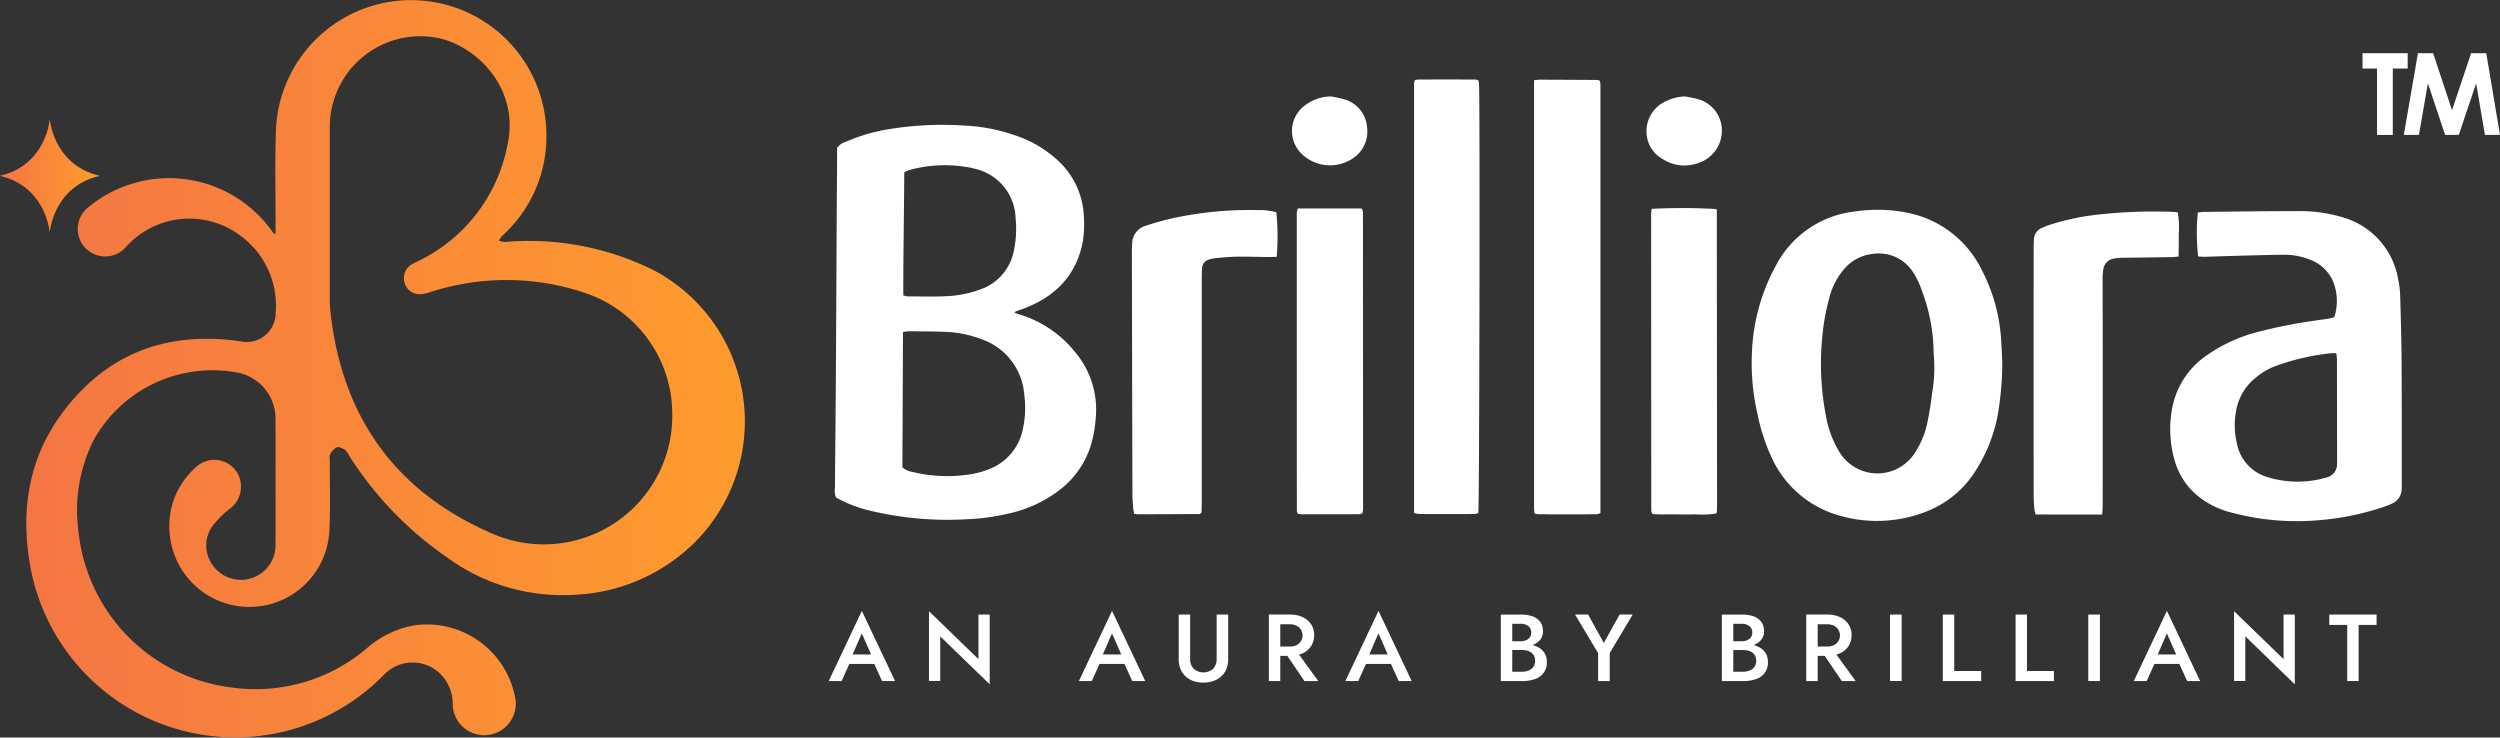 <svg xmlns="http://www.w3.org/2000/svg" xmlns:xlink="http://www.w3.org/1999/xlink" width="301.218" height="88.864" viewBox="0 0 301.218 88.864">
  <rect x="0" y="0" width="301.218" height="88.864" fill="#333333" stroke="none"/>
  <defs>
    <linearGradient id="linear-gradient" y1="0.5" x2="1" y2="0.5" gradientUnits="objectBoundingBox">
      <stop offset="0" stop-color="#f47544"/>
      <stop offset="1" stop-color="#fe9c2d"/>
    </linearGradient>
  </defs>
  <g id="Group_12770" data-name="Group 12770" transform="translate(-268.554 -195.987)">
    <g id="Group_6" data-name="Group 6" transform="translate(368.406 202.395)">
      <g id="Group_4" data-name="Group 4">
        <g id="Group_3" data-name="Group 3">
          <g id="Group_1" data-name="Group 1" transform="translate(0 67.193)">
            <path id="Path_1" data-name="Path 1" d="M372.294,276.11l-.024.3-1.132,2.505h-1.552l3.99-8.455,4,8.455h-1.564l-1.109-2.437-.024-.332-1.308-2.975Zm-.584-.4H375.5l.256,1.145h-4.318Z" transform="translate(-369.587 -270.459)" fill="#fff"/>
            <path id="Path_2" data-name="Path 2" d="M389.124,270.9v8.41l-5.962-5.778v5.377h-1.355V270.5l5.964,5.779V270.9Z" transform="translate(-369.73 -270.46)" fill="#fff"/>
            <path id="Path_3" data-name="Path 3" d="M402.794,276.11l-.024.3-1.132,2.505h-1.551l3.99-8.455,4,8.455h-1.563l-1.109-2.437-.024-.332-1.308-2.975Zm-.583-.4H406l.256,1.145h-4.317Z" transform="translate(-369.944 -270.459)" fill="#fff"/>
            <path id="Path_4" data-name="Path 4" d="M413.628,270.909v5.321a1.723,1.723,0,0,0,.409,1.19,1.782,1.782,0,0,0,2.387,0,1.738,1.738,0,0,0,.4-1.19v-5.321h1.389v5.378a3.062,3.062,0,0,1-.216,1.185,2.428,2.428,0,0,1-.62.886,2.77,2.77,0,0,1-.95.561,3.81,3.81,0,0,1-2.4,0,2.693,2.693,0,0,1-.945-.561,2.464,2.464,0,0,1-.614-.886,3.065,3.065,0,0,1-.215-1.185v-5.378Z" transform="translate(-370.086 -270.464)" fill="#fff"/>
            <path id="Path_5" data-name="Path 5" d="M424.62,270.909v8.01h-1.377v-8.01Zm-.559,0h1.7a3.612,3.612,0,0,1,1.552.31,2.457,2.457,0,0,1,1.021.863,2.315,2.315,0,0,1,.368,1.311,2.339,2.339,0,0,1-.368,1.316,2.435,2.435,0,0,1-1.021.87,3.627,3.627,0,0,1-1.552.307h-1.7v-1.121h1.646a2.05,2.05,0,0,0,.829-.153,1.244,1.244,0,0,0,.548-.459,1.3,1.3,0,0,0-.548-1.916,1.982,1.982,0,0,0-.829-.161H424.06Zm2.358,4.188,2.777,3.822h-1.669l-2.59-3.822Z" transform="translate(-370.214 -270.464)" fill="#fff"/>
            <path id="Path_6" data-name="Path 6" d="M435.28,276.11l-.024.3-1.132,2.505h-1.551l3.99-8.455,4,8.455H439l-1.109-2.437-.024-.332-1.307-2.975Zm-.583-.4h3.793l.256,1.145h-4.317Z" transform="translate(-370.324 -270.459)" fill="#fff"/>
            <path id="Path_7" data-name="Path 7" d="M452.576,274.125h1.319a1.675,1.675,0,0,0,.676-.126,1.037,1.037,0,0,0,.456-.36.967.967,0,0,0,.163-.566.927.927,0,0,0-.356-.779,1.5,1.5,0,0,0-.939-.274H452.9V277.8h1.146a2.146,2.146,0,0,0,.827-.149,1.3,1.3,0,0,0,.572-.441,1.238,1.238,0,0,0,.209-.738,1.3,1.3,0,0,0-.117-.572,1.11,1.11,0,0,0-.338-.406,1.445,1.445,0,0,0-.513-.239,2.618,2.618,0,0,0-.641-.075h-1.472v-.754h1.552a4.658,4.658,0,0,1,1.127.13,3.114,3.114,0,0,1,.94.394,1.927,1.927,0,0,1,.641.676,1.957,1.957,0,0,1,.234.984,2.046,2.046,0,0,1-1.407,2.065,4.379,4.379,0,0,1-1.535.246h-2.6v-8.01h2.462a3.931,3.931,0,0,1,1.367.217,1.981,1.981,0,0,1,.916.664,1.85,1.85,0,0,1,.332,1.134,1.578,1.578,0,0,1-.332,1.012,2.064,2.064,0,0,1-.916.635,3.929,3.929,0,0,1-1.367.217h-1.411Z" transform="translate(-370.545 -270.464)" fill="#fff"/>
            <path id="Path_8" data-name="Path 8" d="M467.516,270.909l-2.766,4.635v3.375h-1.4v-3.363l-2.777-4.647h1.575l1.891,3.422,1.9-3.422Z" transform="translate(-370.651 -270.464)" fill="#fff"/>
            <path id="Path_9" data-name="Path 9" d="M479.523,274.125h1.319a1.674,1.674,0,0,0,.676-.126,1.035,1.035,0,0,0,.456-.36.967.967,0,0,0,.163-.566.927.927,0,0,0-.356-.779,1.5,1.5,0,0,0-.939-.274h-.993V277.8h1.145a2.148,2.148,0,0,0,.828-.149,1.3,1.3,0,0,0,.572-.441,1.237,1.237,0,0,0,.21-.738,1.3,1.3,0,0,0-.117-.572,1.108,1.108,0,0,0-.338-.406,1.443,1.443,0,0,0-.513-.239,2.624,2.624,0,0,0-.642-.075h-1.471v-.754h1.552a4.657,4.657,0,0,1,1.127.13,3.112,3.112,0,0,1,.94.394,1.926,1.926,0,0,1,.641.676,1.955,1.955,0,0,1,.234.984,2.046,2.046,0,0,1-1.407,2.065,4.379,4.379,0,0,1-1.535.246h-2.6v-8.01h2.462a3.936,3.936,0,0,1,1.367.217,1.981,1.981,0,0,1,.916.664,1.849,1.849,0,0,1,.332,1.134,1.578,1.578,0,0,1-.332,1.012,2.064,2.064,0,0,1-.916.635,3.934,3.934,0,0,1-1.367.217h-1.411Z" transform="translate(-370.86 -270.464)" fill="#fff"/>
            <path id="Path_10" data-name="Path 10" d="M490.135,270.909v8.01h-1.378v-8.01Zm-.559,0h1.7a3.606,3.606,0,0,1,1.552.31,2.45,2.45,0,0,1,1.021.863,2.316,2.316,0,0,1,.369,1.311,2.34,2.34,0,0,1-.369,1.316,2.428,2.428,0,0,1-1.021.87,3.621,3.621,0,0,1-1.552.307h-1.7v-1.121h1.645a2.044,2.044,0,0,0,.829-.153,1.247,1.247,0,0,0,.548-.459,1.3,1.3,0,0,0-.548-1.916,1.976,1.976,0,0,0-.829-.161h-1.645Zm2.358,4.188,2.776,3.822H493.04l-2.59-3.822Z" transform="translate(-370.98 -270.464)" fill="#fff"/>
            <path id="Path_11" data-name="Path 11" d="M500.372,270.909v8.01h-1.4v-8.01Z" transform="translate(-371.1 -270.464)" fill="#fff"/>
            <path id="Path_12" data-name="Path 12" d="M506.784,270.909v6.8h3.246v1.214h-4.622v-8.01Z" transform="translate(-371.175 -270.464)" fill="#fff"/>
            <path id="Path_13" data-name="Path 13" d="M515.652,270.909v6.8H518.9v1.214h-4.622v-8.01Z" transform="translate(-371.279 -270.464)" fill="#fff"/>
            <path id="Path_14" data-name="Path 14" d="M524.544,270.909v8.01h-1.4v-8.01Z" transform="translate(-371.383 -270.464)" fill="#fff"/>
            <path id="Path_15" data-name="Path 15" d="M531.4,276.11l-.024.3-1.132,2.505h-1.552l3.991-8.455,4,8.455h-1.563l-1.11-2.437-.024-.332-1.307-2.975Zm-.583-.4h3.793l.256,1.145h-4.318Z" transform="translate(-371.448 -270.459)" fill="#fff"/>
            <path id="Path_16" data-name="Path 16" d="M548.232,270.9v8.41l-5.963-5.778v5.377h-1.354V270.5l5.964,5.779V270.9Z" transform="translate(-371.59 -270.46)" fill="#fff"/>
            <path id="Path_17" data-name="Path 17" d="M552.525,270.909h5.695v1.248H556.06v6.762h-1.377v-6.762h-2.158Z" transform="translate(-371.726 -270.464)" fill="#fff"/>
          </g>
          <g id="Group_2" data-name="Group 2" transform="translate(184.801)">
            <path id="Path_18" data-name="Path 18" d="M556.575,202.471h5.441v1.847h-1.793v8h-1.9v-8h-1.746Z" transform="translate(-556.575 -202.471)" fill="#fff"/>
            <path id="Path_19" data-name="Path 19" d="M563.313,202.471h1.827l2.28,6.866,2.3-6.866h1.823l1.651,9.843h-1.811l-1.057-6.215-2.09,6.215h-1.65l-2.073-6.215-1.081,6.215H561.61Z" transform="translate(-556.634 -202.471)" fill="#fff"/>
          </g>
        </g>
      </g>
      <g id="Group_5" data-name="Group 5" transform="translate(0.731 3.17)">
        <path id="Path_20" data-name="Path 20" d="M391.989,233.851c.239.081.411.147.588.2a13.565,13.565,0,0,1,6.634,4.458,10.724,10.724,0,0,1,2.539,8.153,14.6,14.6,0,0,1-.544,3.056,10.775,10.775,0,0,1-3.444,5.205,15.368,15.368,0,0,1-6.123,3.028,26.161,26.161,0,0,1-5.379.773,39.981,39.981,0,0,1-11.583-1.006,16.066,16.066,0,0,1-4.205-1.608,2.106,2.106,0,0,1-.128-1.13c.028-3.927.072-7.854.1-11.781q.058-9.338.1-18.674.025-4.668.06-9.337c0-.443,0-.885,0-1.206a1.9,1.9,0,0,1,1-.711,21.618,21.618,0,0,1,5.425-1.574,39.874,39.874,0,0,1,8.753-.411,21.694,21.694,0,0,1,7.142,1.508,14.035,14.035,0,0,1,3.962,2.424,9.692,9.692,0,0,1,3.455,7.195,13.064,13.064,0,0,1-.139,2.877c-.758,3.995-3.231,6.546-6.947,7.991-.378.147-.764.271-1.145.409C392.077,233.7,392.062,233.748,391.989,233.851Zm-13.518,18.624a2.414,2.414,0,0,0,1.285.566,17.52,17.52,0,0,0,6.391.343,10.621,10.621,0,0,0,2.686-.659,6.528,6.528,0,0,0,4.148-4.846,11.838,11.838,0,0,0,.179-4.085A7.67,7.67,0,0,0,387.9,237a13.248,13.248,0,0,0-4-.837c-1.552-.072-3.106-.068-4.66-.087a4.753,4.753,0,0,0-.7.1Q378.507,244.428,378.471,252.475Zm.109-20.722a2.548,2.548,0,0,0,.47.124c1.481,0,2.965.049,4.444-.014a13.459,13.459,0,0,0,4.453-.856,6.139,6.139,0,0,0,3.921-4.493,12.73,12.73,0,0,0,.239-4.086,6.265,6.265,0,0,0-4.864-5.916c-.214-.06-.429-.118-.646-.159a16.252,16.252,0,0,0-7.264.289,5.077,5.077,0,0,0-.637.275C378.673,221.87,378.57,226.786,378.579,231.753Z" transform="translate(-370.326 -205.743)" fill="#fff"/>
        <path id="Path_21" data-name="Path 21" d="M512.3,239.952a37.384,37.384,0,0,1-.574,6.471,19.039,19.039,0,0,1-2.686,6.654,12.2,12.2,0,0,1-5.609,4.728,16.2,16.2,0,0,1-10.569.653,12.723,12.723,0,0,1-8.279-6.892,23.142,23.142,0,0,1-1.748-5.256,27.41,27.41,0,0,1-.692-7.722A23.641,23.641,0,0,1,485.07,228.2a12.242,12.242,0,0,1,9.463-6.432,18.334,18.334,0,0,1,6.409.164,12.734,12.734,0,0,1,8.9,6.909,20.952,20.952,0,0,1,2.33,8.617C512.237,238.422,512.275,239.384,512.3,239.952Zm-8.269-1.066a21.916,21.916,0,0,0-1.435-7.628,9.686,9.686,0,0,0-1-2.1,4.88,4.88,0,0,0-4.854-2.287,5.232,5.232,0,0,0-3.54,1.885,8.36,8.36,0,0,0-1.69,3.223,26.738,26.738,0,0,0-.9,4.912,32.9,32.9,0,0,0,.423,9.407,12.553,12.553,0,0,0,1.64,4.452,5.356,5.356,0,0,0,9.23-.128,10.3,10.3,0,0,0,1.339-3.277,36.419,36.419,0,0,0,.591-3.613A18.242,18.242,0,0,0,504.035,238.886Z" transform="translate(-371.633 -205.864)" fill="#fff"/>
        <path id="Path_22" data-name="Path 22" d="M552.906,234.5a6.419,6.419,0,0,0,.131-3.415,4.808,4.808,0,0,0-2.99-3.478,8.17,8.17,0,0,0-3.255-.623c-1.889.015-3.778.076-5.667.125-1.259.033-2.518.082-3.778.116-.29.008-.579-.021-.855-.032a25.685,25.685,0,0,1-.039-5.29,6.339,6.339,0,0,1,.721-.082c3.743-.038,7.486-.1,11.229-.092A17.529,17.529,0,0,1,554,222.5a9.37,9.37,0,0,1,6.592,7.417,12.02,12.02,0,0,1,.248,2.093c.078,2.666.152,5.335.168,8,.029,4.892.014,9.784.018,14.676,0,.186.007.372-.009.555a1.93,1.93,0,0,1-1.094,1.687,8.2,8.2,0,0,1-1.026.419,32.92,32.92,0,0,1-11.036,1.728,30.259,30.259,0,0,1-7.57-1.087,10.365,10.365,0,0,1-3.215-1.481,8.507,8.507,0,0,1-3.423-4.778,13.557,13.557,0,0,1-.26-6.378,9.855,9.855,0,0,1,4.036-6.174,18.773,18.773,0,0,1,6.216-2.883,60.28,60.28,0,0,1,6.751-1.351c.622-.1,1.248-.171,1.87-.27A5.823,5.823,0,0,0,552.906,234.5Zm.239,4.356a4.712,4.712,0,0,0-.484-.02,27.824,27.824,0,0,0-6.586,1.464,8.093,8.093,0,0,0-2.6,1.458,6.562,6.562,0,0,0-2.309,3.565,9.471,9.471,0,0,0,0,4.4,5.236,5.236,0,0,0,3.813,4.088,12.3,12.3,0,0,0,7.007,0,1.607,1.607,0,0,0,1.243-1.526c.014-.147.01-.3.01-.444q-.008-6.1-.019-12.212A7.668,7.668,0,0,0,553.145,238.857Z" transform="translate(-372.23 -205.866)" fill="#fff"/>
        <path id="Path_23" data-name="Path 23" d="M455.573,205.763c.334-.032.514-.063.693-.062q3.5.012,7,.036c.064,0,.128.061.248.123a3.8,3.8,0,0,1,.059.5q0,25.774,0,51.571a2.037,2.037,0,0,1-.473.134q-3.5.012-7,0a2.629,2.629,0,0,1-.46-.085,4.848,4.848,0,0,1-.066-.56C455.573,240.234,455.573,223.05,455.573,205.763Z" transform="translate(-371.323 -205.679)" fill="#fff"/>
        <path id="Path_24" data-name="Path 24" d="M440.947,257.912q0-25.888,0-51.7a2.529,2.529,0,0,1,.071-.421,1.267,1.267,0,0,1,.338-.109q3.5-.007,7,0a1.377,1.377,0,0,1,.346.112,5.015,5.015,0,0,1,.075.529c.117,3.033.038,50.629-.09,51.6a2.314,2.314,0,0,1-.5.11q-3.278.013-6.556,0A4.237,4.237,0,0,1,440.947,257.912Z" transform="translate(-371.152 -205.678)" fill="#fff"/>
        <path id="Path_25" data-name="Path 25" d="M423.992,227.231c-.408.008-.771.025-1.134.021-1.222-.012-2.446-.058-3.668-.041-.85.012-1.7.1-2.547.172a4.834,4.834,0,0,0-.76.158,1.124,1.124,0,0,0-.874,1.029,4.483,4.483,0,0,0-.033.554c-.008.444-.015.888-.015,1.333q0,13.173,0,26.347c0,.437-.017.874-.025,1.236a1.891,1.891,0,0,1-.166.143.213.213,0,0,1-.1.037q-3.668.019-7.335.033c-.143,0-.288-.031-.505-.054a5.1,5.1,0,0,1-.121-.624c-.045-.591-.1-1.183-.1-1.775q-.038-14.506-.063-29.014a11.43,11.43,0,0,1,.036-1.222,2.237,2.237,0,0,1,1.6-2.064,33.838,33.838,0,0,1,3.312-.927,43.678,43.678,0,0,1,10.266-.97,7.406,7.406,0,0,1,2.191.263A29.746,29.746,0,0,1,423.992,227.231Z" transform="translate(-370.75 -205.864)" fill="#fff"/>
        <path id="Path_26" data-name="Path 26" d="M524.747,258.282c-2.752,0-5.372.006-8.036-.008a4.936,4.936,0,0,1-.151-.688c-.04-.591-.079-1.183-.079-1.775q-.007-14.782,0-29.563c0-.37.019-.74.035-1.11a1.54,1.54,0,0,1,.953-1.389,9.281,9.281,0,0,1,1.033-.4,29.043,29.043,0,0,1,6.083-1.241,60.8,60.8,0,0,1,8.766-.287c.144,0,.289.033.489.056a10.2,10.2,0,0,1,.12,2.627c.023.882-.008,1.764-.016,2.7-.363.027-.649.063-.937.067-1.925.029-3.852.048-5.778.078a6.313,6.313,0,0,0-1,.08,1.52,1.52,0,0,0-1.348,1.291,6.906,6.906,0,0,0-.094,1.213c0,2.742.019,5.483.019,8.225q0,9.5-.009,19C524.8,257.489,524.77,257.815,524.747,258.282Z" transform="translate(-372.035 -205.867)" fill="#fff"/>
        <path id="Path_27" data-name="Path 27" d="M469.917,221.448a69.968,69.968,0,0,1,7.75.025.39.39,0,0,1,.07.078.249.249,0,0,1,.023.108q.016,17.617.03,35.235c0,.333-.007.667-.019,1a1.182,1.182,0,0,1-.086.259,10.612,10.612,0,0,1-2.5.1c-.888.027-1.779.014-2.667,0-.843-.01-1.69.048-2.511-.04a1.376,1.376,0,0,1-.142-.377q-.015-17.9-.018-35.792A5.773,5.773,0,0,1,469.917,221.448Z" transform="translate(-371.49 -205.862)" fill="#fff"/>
        <path id="Path_28" data-name="Path 28" d="M426.768,221.4c2.638,0,5.182,0,7.7,0a1.687,1.687,0,0,1,.153.416q.013,17.95.012,35.9a1.972,1.972,0,0,1-.1.417,1.264,1.264,0,0,1-.336.107q-3.5.013-7,.011a2.317,2.317,0,0,1-.413-.073,1.216,1.216,0,0,1-.127-.339q-.012-17.951-.009-35.9A3.031,3.031,0,0,1,426.768,221.4Z" transform="translate(-370.985 -205.862)" fill="#fff"/>
        <path id="Path_29" data-name="Path 29" d="M473.938,207.744c.541.113,1.092.188,1.618.346a3.918,3.918,0,0,1,2.808,3.736,4.1,4.1,0,0,1-2.868,3.95,4.807,4.807,0,0,1-4.265-.486,3.775,3.775,0,0,1-1.943-3.509,3.922,3.922,0,0,1,2.18-3.383A5.529,5.529,0,0,1,473.938,207.744Z" transform="translate(-371.483 -205.703)" fill="#fff"/>
        <path id="Path_30" data-name="Path 30" d="M430.778,207.748a12.614,12.614,0,0,1,1.72.388,3.769,3.769,0,0,1,2.607,3.289,3.865,3.865,0,0,1-1.678,3.758,4.92,4.92,0,0,1-6.3-.622,3.834,3.834,0,0,1,.523-5.758A5.242,5.242,0,0,1,430.778,207.748Z" transform="translate(-370.978 -205.703)" fill="#fff"/>
      </g>
    </g>
    <g id="Group_9" data-name="Group 9" transform="translate(268.554 195.987)">
      <g id="Group_7" data-name="Group 7" transform="translate(3.17)">
        <path id="Path_31" data-name="Path 31" d="M301.792,224.132c0-.235,0-.471,0-.708.011-3.98-.089-7.964.055-11.939a16.3,16.3,0,0,1,32.579.691,16.1,16.1,0,0,1-5.334,12.232,3.02,3.02,0,0,0-.388.575,2.686,2.686,0,0,0,.725.16,33.634,33.634,0,0,1,18.079,3.484,20.606,20.606,0,0,1,4.851,32.651,21.863,21.863,0,0,1-14.2,6.351,23.6,23.6,0,0,1-15.829-4.574,42.479,42.479,0,0,1-11.67-12.161,2.158,2.158,0,0,0-.5-.7c-.293-.189-.736-.41-1-.311a1.876,1.876,0,0,0-.789.87c-.116.208-.038.525-.038.794-.014,2.839.092,5.685-.064,8.516a9.642,9.642,0,0,1-19.225.294,9.387,9.387,0,0,1,3.146-8.068,3.222,3.222,0,0,1,4.756.323,3.305,3.305,0,0,1-.637,4.653,11.938,11.938,0,0,0-2.081,2.06,4.008,4.008,0,0,0,.038,4.822,4.163,4.163,0,0,0,7.523-2.458q.015-7.648,0-15.3a5.652,5.652,0,0,0-4.869-5.562,16.377,16.377,0,0,0-17.058,8.208,18.928,18.928,0,0,0-1.8,11.1A21.122,21.122,0,0,0,296.355,278.8a20.682,20.682,0,0,0,16.5-4.761,11.858,11.858,0,0,1,5.674-2.71,10.831,10.831,0,0,1,12.161,8.847,3.8,3.8,0,1,1-7.552.685,5.055,5.055,0,0,0-1.316-3.49,4.753,4.753,0,0,0-6.99-.057,25.092,25.092,0,0,1-42.489-12.54c-1.295-6.632-.534-13.044,3.487-18.66,5.134-7.172,12.23-10.149,21-9.105.31.037.619.093.928.137a3.491,3.491,0,0,0,4.046-3.436,10.446,10.446,0,0,0-4.059-9.19A10.253,10.253,0,0,0,283.8,225.71a3.312,3.312,0,1,1-4.622-4.705,15.244,15.244,0,0,1,22.043,2.635c.129.178.265.351.4.526Zm47.8,21.818a15.4,15.4,0,0,0-10.6-14.7,29.7,29.7,0,0,0-18.592-.059,4.909,4.909,0,0,1-1.108.244,1.875,1.875,0,0,1-1.921-1.274,1.932,1.932,0,0,1,.724-2.256,5.325,5.325,0,0,1,.71-.376,19.632,19.632,0,0,0,10.936-14.109c1.55-7.1-4.208-12.37-9.045-12.969a10.91,10.91,0,0,0-12.364,10.705q0,10.331,0,20.662a15.3,15.3,0,0,0,.062,1.607c1.359,12.8,7.893,21.921,19.731,26.947A15.483,15.483,0,0,0,349.593,245.95Z" transform="translate(-271.762 -195.987)" fill="url(#linear-gradient)"/>
      </g>
      <g id="Group_8" data-name="Group 8" transform="translate(0 14.48)">
        <path id="Path_32" data-name="Path 32" d="M280.526,217.318c.015.041,0,.052-.036.059-.08.016-.159.039-.238.058-.05.013-.1.023-.151.038-.068.02-.135.044-.2.063-.049.015-.1.025-.15.041s-.094.038-.141.056l-.1.034c-.067.024-.135.046-.2.072s-.137.062-.206.092c-.03.014-.059.025-.089.037-.1.045-.208.088-.309.137-.076.038-.148.084-.223.125s-.182.09-.269.141-.15.1-.225.152c-.05.034-.1.063-.152.1a1.6,1.6,0,0,1-.179.129,1.419,1.419,0,0,0-.191.14c-.1.076-.195.158-.29.239s-.172.145-.252.223-.163.17-.243.256c-.1.1-.195.2-.287.31-.075.089-.14.186-.21.279-.043.057-.089.114-.13.173-.057.081-.112.164-.166.247-.033.048-.066.1-.1.145s-.063.1-.094.151-.082.126-.121.192c-.028.049-.049.1-.075.151s-.062.113-.093.17c-.014.025-.027.05-.039.076-.024.056-.045.115-.071.171-.038.083-.082.164-.12.248-.03.066-.051.136-.078.2s-.061.137-.089.208c-.016.039-.026.08-.038.12s-.033.1-.048.152-.036.11-.054.164-.036.1-.055.15l-.006.02c-.012.059-.022.121-.037.179s-.036.114-.053.17l-.006.02c-.025.13-.044.263-.076.392a2.392,2.392,0,0,0-.066.409c0,.014-.02.026-.031.04l-.026-.04V224c-.013-.11-.02-.22-.039-.328s-.057-.241-.085-.362c-.017-.07-.029-.142-.046-.212s-.037-.112-.055-.168l0-.021a1.716,1.716,0,0,0-.038-.173c-.026-.081-.059-.16-.088-.24-.013-.036-.023-.072-.035-.108-.025-.075-.048-.151-.075-.225s-.061-.134-.09-.2c-.037-.089-.069-.181-.108-.269-.026-.06-.061-.117-.09-.175-.015-.033-.024-.068-.04-.1-.026-.054-.056-.107-.085-.159s-.053-.1-.079-.151-.045-.093-.07-.137-.06-.1-.091-.145c-.063-.1-.128-.2-.19-.295-.029-.045-.049-.1-.079-.139-.042-.062-.089-.121-.134-.181s-.074-.1-.113-.143-.085-.1-.127-.157c-.095-.116-.186-.235-.287-.346s-.188-.186-.283-.279c-.071-.069-.139-.143-.214-.209-.1-.086-.2-.166-.3-.249-.063-.051-.125-.107-.191-.155-.082-.06-.168-.115-.252-.173-.059-.041-.117-.082-.177-.122-.041-.027-.083-.049-.125-.073-.067-.04-.134-.079-.2-.118-.035-.02-.07-.036-.1-.053l-.142-.075-.161-.085c-.064-.033-.126-.067-.192-.1s-.127-.046-.189-.072-.13-.056-.195-.083c-.044-.019-.091-.032-.136-.049s-.089-.038-.133-.055-.069-.026-.1-.036c-.05-.015-.1-.024-.15-.04s-.1-.038-.152-.053-.08-.021-.121-.032l-.185-.046c-.06-.014-.122-.024-.182-.038a.034.034,0,0,1-.019-.026c0-.011.012-.027.022-.029.066-.015.134-.024.2-.04s.117-.037.176-.055l.125-.035c.056-.015.113-.027.168-.044s.1-.039.143-.056.069-.024.1-.035c.075-.024.152-.044.226-.072.094-.038.185-.082.279-.123.061-.026.127-.045.186-.074.1-.047.193-.1.289-.151.054-.028.111-.052.165-.08s.082-.044.123-.069c.07-.042.14-.084.21-.128s.149-.1.223-.147c.092-.061.187-.12.276-.185s.145-.121.217-.181.14-.113.206-.172c.117-.1.232-.2.343-.312s.193-.192.284-.293.165-.2.245-.3c.059-.072.117-.146.173-.22s.107-.141.157-.213c.074-.108.148-.214.219-.324.042-.063.074-.132.113-.2s.08-.128.117-.194c.029-.049.05-.1.077-.152s.063-.115.094-.172c.013-.025.025-.049.036-.075.047-.111.095-.221.141-.333.033-.078.065-.156.1-.235s.064-.171.1-.256.065-.152.093-.23c.017-.047.024-.1.038-.147s.037-.1.055-.153l0-.015.071-.314c.023-.1.048-.2.07-.3a3.159,3.159,0,0,1,.066-.323,1.251,1.251,0,0,0,.033-.24c0-.011.018-.021.027-.031a.384.384,0,0,1,.028.032l0,.016c.013.109.021.217.039.325.012.073.039.143.054.215s.028.15.045.224.038.126.056.191l0,.015c.012.063.021.128.038.189s.037.094.053.14.026.08.038.121c.026.084.047.168.077.25s.057.134.085.2c.014.034.025.068.038.1.036.093.071.187.109.28.03.072.061.142.094.213s.064.136.1.2.085.146.126.22.089.176.139.261.1.151.152.227.112.178.17.265c.039.058.084.111.125.167s.091.134.142.2c.078.1.161.191.243.285s.139.161.213.237c.1.1.2.194.3.289s.2.194.312.286c.074.063.157.117.235.175.1.073.191.149.29.219.054.04.114.071.171.107l.179.109.15.09c.071.041.142.081.215.121.048.027.1.049.147.074s.126.067.19.1.12.046.179.07.131.055.2.081.145.055.216.085c.044.018.087.04.131.056a1.1,1.1,0,0,0,.109.036c.049.014.1.024.148.038l.152.046.187.055c.063.019.125.042.189.056A.806.806,0,0,0,280.526,217.318Z" transform="translate(-268.554 -210.639)" fill="url(#linear-gradient)"/>
      </g>
    </g>
  </g>
</svg>
